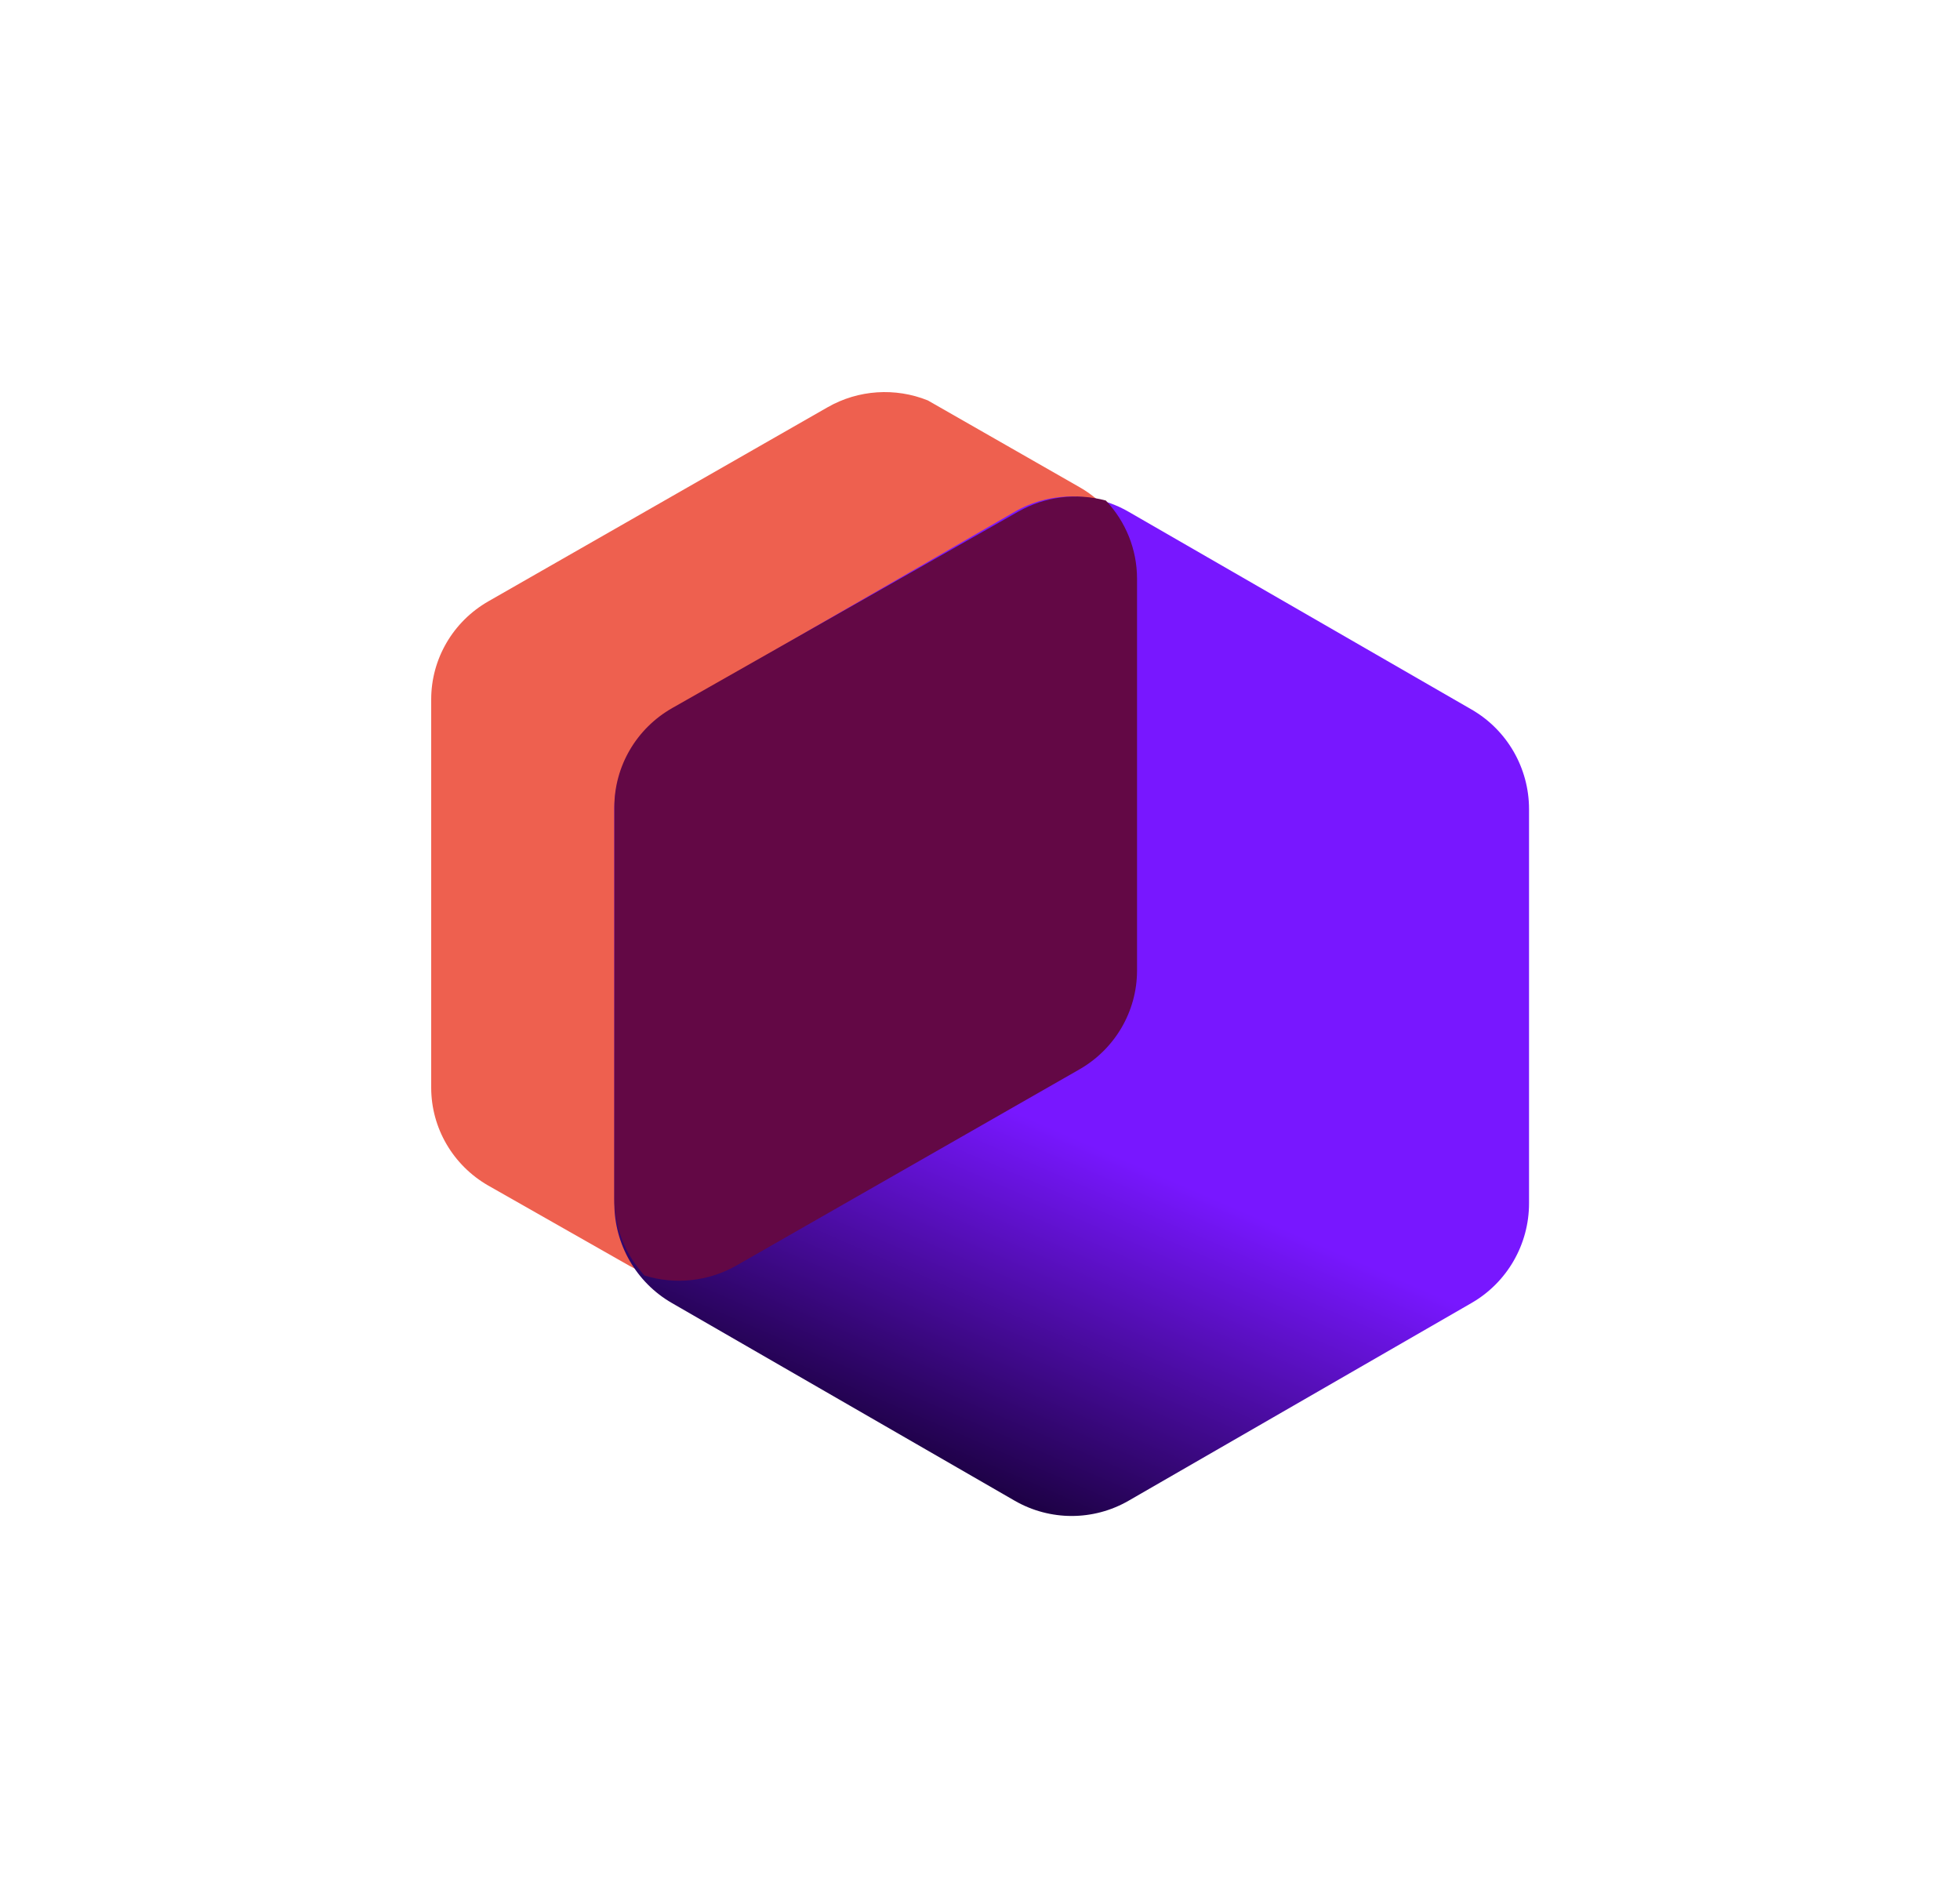 <svg width="25" height="24" viewBox="0 0 25 24" fill="none" xmlns="http://www.w3.org/2000/svg">
<g filter="url(#filter0_b_5679_72811)">
<path fill-rule="evenodd" clip-rule="evenodd" d="M11.834 5.106C11.421 4.94 10.949 4.969 10.557 5.193L6.228 7.669C5.778 7.927 5.5 8.403 5.5 8.918V13.87C5.5 14.385 5.778 14.861 6.228 15.119L6.362 15.195L8.03 16.143C8.242 16.263 8.478 16.327 8.715 16.333C8.966 16.333 9.218 16.269 9.443 16.14L13.772 13.665C14.222 13.407 14.5 12.931 14.5 12.415V7.463C14.5 6.948 14.222 6.472 13.772 6.214L11.834 5.106Z" fill="#EE604F"/>
</g>
<path d="M12.943 6.526C13.393 6.267 13.946 6.267 14.395 6.526L18.77 9.048C19.223 9.309 19.503 9.794 19.503 10.319V15.345C19.503 15.87 19.223 16.355 18.77 16.616L14.395 19.138C13.946 19.397 13.393 19.397 12.943 19.138L8.569 16.616C8.116 16.355 7.836 15.87 7.836 15.345V10.319C7.836 9.794 8.116 9.309 8.569 9.048L12.943 6.526Z" fill="url(#paint0_linear_5679_72811)"/>
<path fill-rule="evenodd" clip-rule="evenodd" d="M14.503 7.379C14.503 7.004 14.357 6.649 14.105 6.383C13.733 6.283 13.33 6.33 12.987 6.525L8.575 9.029C8.118 9.289 7.836 9.77 7.836 10.292V15.284C7.836 15.652 7.977 16.001 8.221 16.266C8.609 16.386 9.036 16.343 9.396 16.137L13.767 13.638C14.222 13.378 14.503 12.897 14.503 12.377V7.379Z" fill="#630845"/>
<defs>
<filter id="filter0_b_5679_72811" x="3.5" y="3" width="13" height="15.332" filterUnits="userSpaceOnUse" color-interpolation-filters="sRGB">
<feFlood flood-opacity="0" result="BackgroundImageFix"/>
<feGaussianBlur in="BackgroundImageFix" stdDeviation="1"/>
<feComposite in2="SourceAlpha" operator="in" result="effect1_backgroundBlur_5679_72811"/>
<feBlend mode="normal" in="SourceGraphic" in2="effect1_backgroundBlur_5679_72811" result="shape"/>
</filter>
<linearGradient id="paint0_linear_5679_72811" x1="11.19" y1="13.41" x2="9.287" y2="17.792" gradientUnits="userSpaceOnUse">
<stop stop-color="#7817FF"/>
<stop offset="1" stop-color="#19003C"/>
</linearGradient>
</defs>
</svg>
